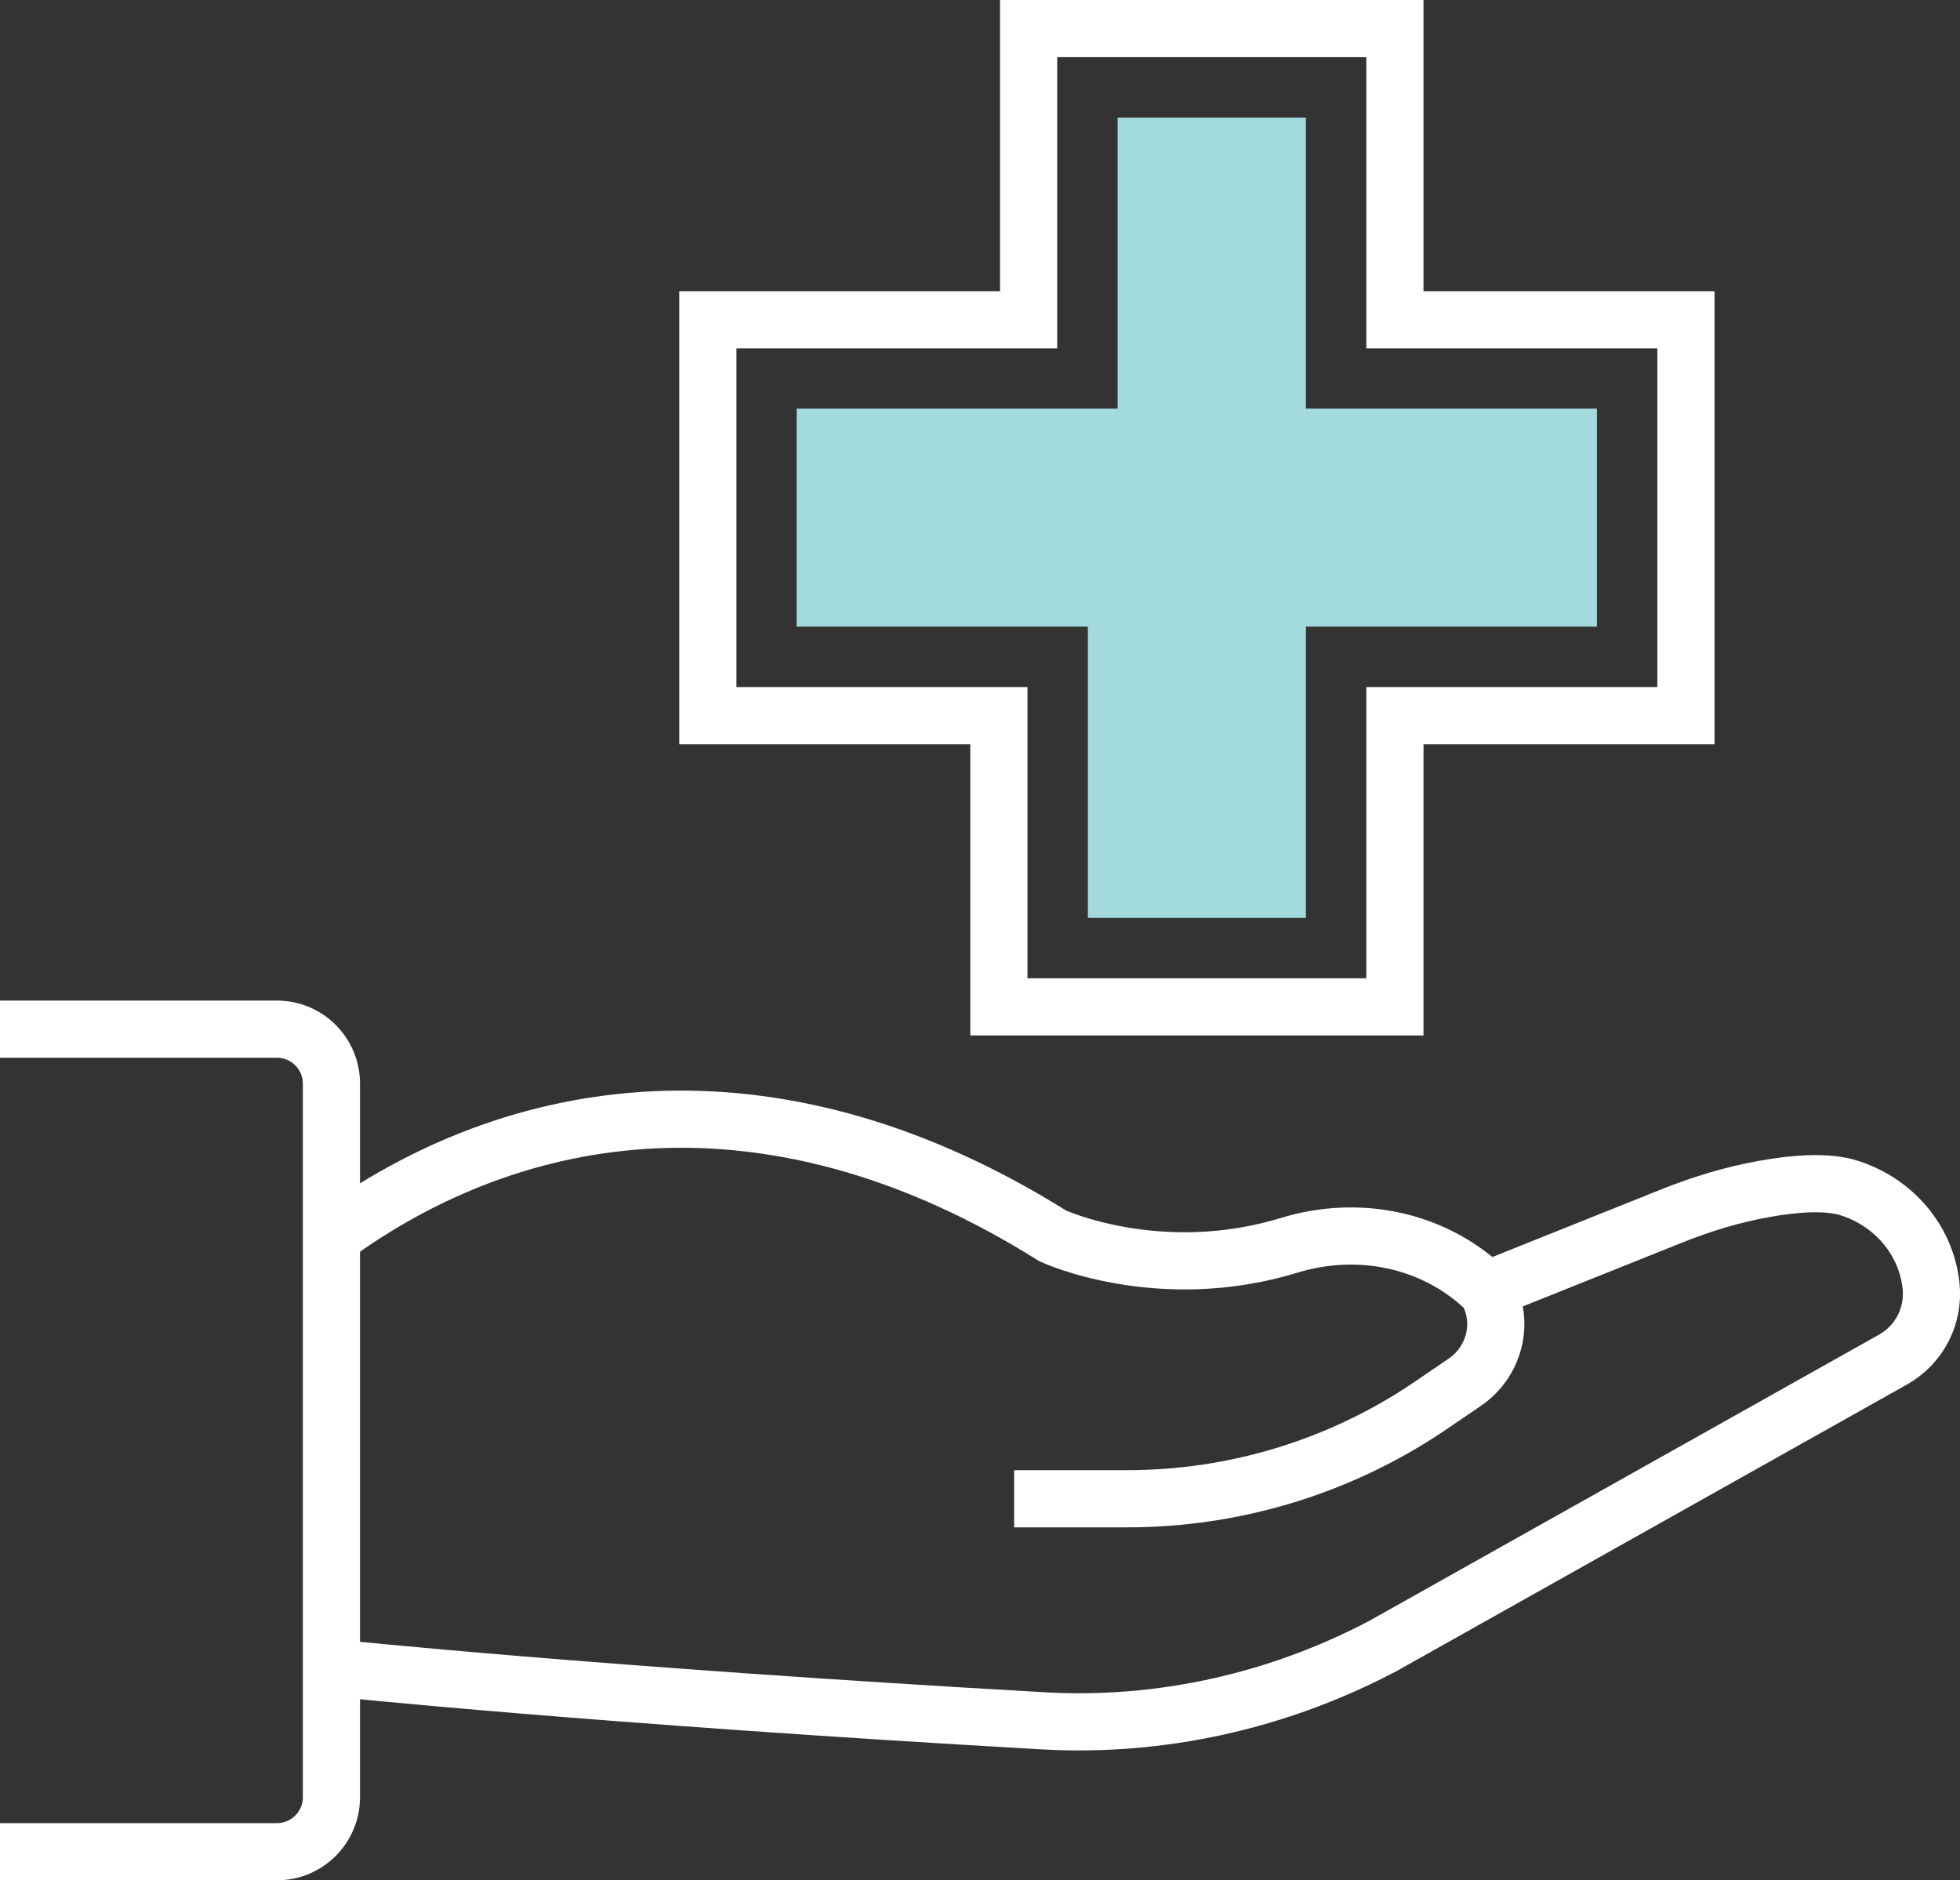 <?xml version="1.0" encoding="UTF-8"?> <svg xmlns="http://www.w3.org/2000/svg" id="Layer_2" data-name="Layer 2" viewBox="0 0 102.84 98.66"><rect x="0" y="0" width="102.84" height="98.66" fill="#333333" stroke="none"/><defs><style> .cls-1 { fill: none; stroke: #fff; stroke-miterlimit: 10; stroke-width: 3px; } .cls-2 { fill: #a2dadd; } </style></defs><g id="Layer_1-2" data-name="Layer 1"><g><polygon class="cls-1" points="53.97 1.5 73.19 1.5 73.19 16.78 88.46 16.78 88.46 37.55 73.19 37.55 73.19 52.83 52.41 52.83 52.41 37.55 37.14 37.55 37.14 16.78 53.97 16.78 53.97 1.5"></polygon><polygon class="cls-2" points="57.08 48.16 57.08 32.88 41.8 32.88 41.8 21.44 58.64 21.44 58.64 6.17 68.52 6.17 68.52 21.44 83.79 21.44 83.79 32.88 68.52 32.88 68.52 48.16 57.08 48.16"></polygon><path class="cls-1" d="M53.21,78.64h5.94c5.67,0,11.22-1.7,15.91-4.89l1.79-1.22c1.58-1.07,2.11-3.18,1.16-4.83,0,0-.06-.06-.18-.17-2.73-2.53-6.62-3.28-10.18-2.19-6.84,2.09-12.41-.49-12.41-.49-14.2-8.91-27.48-7.33-37.5-.2h0"></path><path class="cls-1" d="M78.83,67.36l8.84-3.54c1.59-.64,3.23-1.14,4.92-1.44,1.54-.28,3.27-.42,4.45-.04,2.31,.74,4.02,2.71,4.28,5.12h0c.17,1.58-.61,3.1-2,3.88l-26.75,15.02c-5.49,2.9-11.68,4.29-17.88,3.93-23.51-1.34-36.94-2.75-36.94-2.75"></path><path class="cls-1" d="M0,97.16H14.53c1.58,0,2.86-1.28,2.86-2.86V56.86c0-1.58-1.28-2.86-2.86-2.86H0"></path></g></g></svg> 